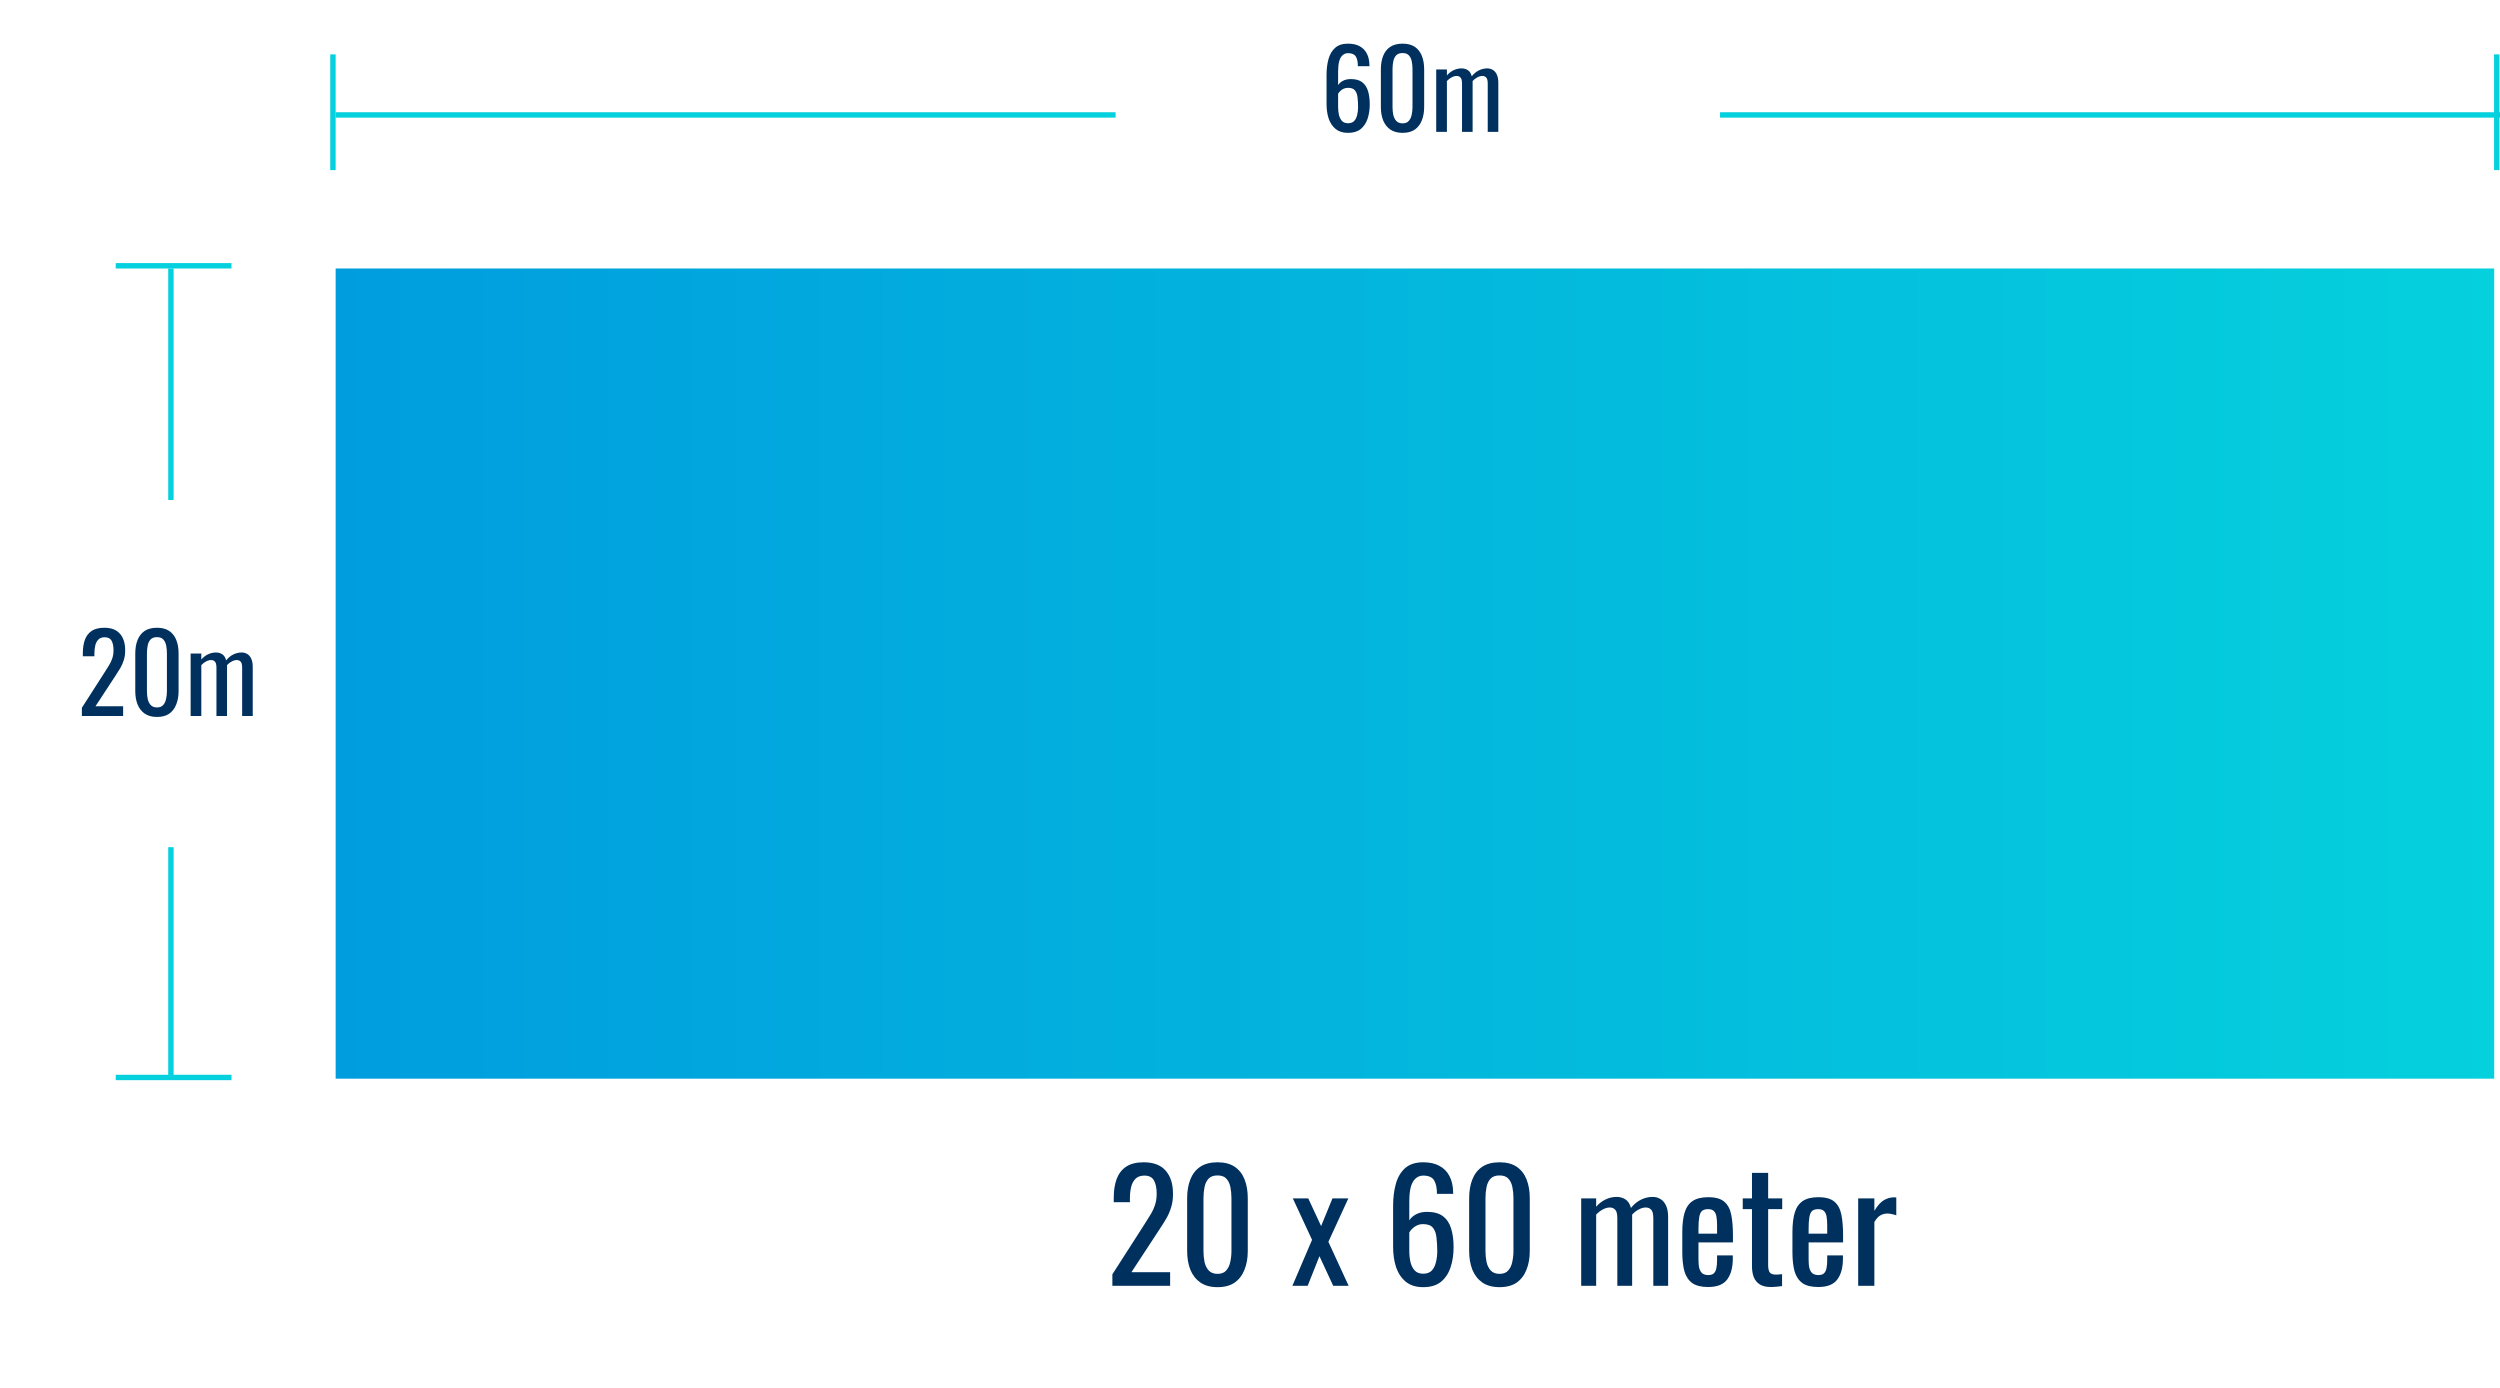 <svg width="463" height="257" viewBox="0 0 463 257" fill="none" xmlns="http://www.w3.org/2000/svg">
<path d="M249.657 24.605C248.724 24.605 247.964 24.372 247.377 23.905C246.791 23.425 246.357 22.785 246.077 21.985C245.811 21.172 245.677 20.272 245.677 19.285V13.825C245.677 12.772 245.797 11.812 246.037 10.945C246.277 10.078 246.684 9.385 247.257 8.865C247.844 8.345 248.644 8.085 249.657 8.085C250.497 8.085 251.204 8.238 251.777 8.545C252.364 8.852 252.811 9.298 253.117 9.885C253.437 10.472 253.604 11.185 253.617 12.025C253.617 12.052 253.617 12.092 253.617 12.145C253.631 12.185 253.637 12.225 253.637 12.265H251.477C251.477 11.478 251.351 10.878 251.097 10.465C250.844 10.052 250.364 9.845 249.657 9.845C249.271 9.845 248.937 9.972 248.657 10.225C248.377 10.465 248.164 10.838 248.017 11.345C247.884 11.852 247.817 12.505 247.817 13.305V15.765C248.031 15.432 248.331 15.165 248.717 14.965C249.117 14.752 249.604 14.645 250.177 14.645C251.071 14.645 251.771 14.838 252.277 15.225C252.784 15.612 253.144 16.158 253.357 16.865C253.571 17.558 253.677 18.378 253.677 19.325C253.677 20.298 253.544 21.185 253.277 21.985C253.011 22.785 252.584 23.425 251.997 23.905C251.411 24.372 250.631 24.605 249.657 24.605ZM249.657 22.825C250.137 22.825 250.511 22.692 250.777 22.425C251.044 22.145 251.231 21.778 251.337 21.325C251.457 20.872 251.517 20.378 251.517 19.845C251.517 19.205 251.484 18.612 251.417 18.065C251.364 17.518 251.211 17.085 250.957 16.765C250.704 16.432 250.271 16.265 249.657 16.265C249.364 16.265 249.097 16.318 248.857 16.425C248.617 16.532 248.411 16.672 248.237 16.845C248.064 17.005 247.924 17.178 247.817 17.365V19.785C247.817 20.332 247.871 20.838 247.977 21.305C248.097 21.772 248.291 22.145 248.557 22.425C248.824 22.692 249.191 22.825 249.657 22.825ZM259.756 24.605C258.836 24.605 258.076 24.398 257.476 23.985C256.889 23.572 256.449 23.005 256.156 22.285C255.876 21.565 255.736 20.745 255.736 19.825V12.845C255.736 11.898 255.876 11.072 256.156 10.365C256.436 9.645 256.869 9.085 257.456 8.685C258.056 8.285 258.823 8.085 259.756 8.085C260.689 8.085 261.449 8.285 262.036 8.685C262.623 9.085 263.056 9.645 263.336 10.365C263.616 11.072 263.756 11.898 263.756 12.845V19.825C263.756 20.758 263.609 21.585 263.316 22.305C263.036 23.025 262.603 23.592 262.016 24.005C261.429 24.405 260.676 24.605 259.756 24.605ZM259.756 22.845C260.263 22.845 260.643 22.698 260.896 22.405C261.163 22.112 261.343 21.738 261.436 21.285C261.543 20.818 261.596 20.338 261.596 19.845V12.825C261.596 12.305 261.549 11.818 261.456 11.365C261.363 10.898 261.183 10.525 260.916 10.245C260.663 9.965 260.276 9.825 259.756 9.825C259.236 9.825 258.843 9.965 258.576 10.245C258.309 10.525 258.129 10.898 258.036 11.365C257.943 11.818 257.896 12.305 257.896 12.825V19.845C257.896 20.338 257.943 20.818 258.036 21.285C258.143 21.738 258.329 22.112 258.596 22.405C258.876 22.698 259.263 22.845 259.756 22.845ZM265.988 24.425V12.865H267.968V13.965C268.355 13.525 268.781 13.198 269.248 12.985C269.715 12.772 270.195 12.665 270.688 12.665C271.115 12.665 271.495 12.772 271.828 12.985C272.175 13.198 272.421 13.578 272.568 14.125C272.981 13.618 273.428 13.252 273.908 13.025C274.401 12.785 274.915 12.665 275.448 12.665C275.821 12.665 276.161 12.758 276.468 12.945C276.775 13.118 277.021 13.405 277.208 13.805C277.395 14.192 277.488 14.705 277.488 15.345V24.425H275.528V15.485C275.528 14.925 275.435 14.552 275.248 14.365C275.075 14.165 274.835 14.065 274.528 14.065C274.235 14.065 273.928 14.152 273.608 14.325C273.288 14.485 272.995 14.712 272.728 15.005C272.728 15.058 272.728 15.112 272.728 15.165C272.728 15.218 272.728 15.278 272.728 15.345V24.425H270.768V15.485C270.768 14.925 270.675 14.552 270.488 14.365C270.315 14.165 270.075 14.065 269.768 14.065C269.475 14.065 269.168 14.152 268.848 14.325C268.541 14.485 268.248 14.712 267.968 15.005V24.425H265.988Z" fill="#00305E"/>
<path d="M15.163 132.6V131.08L19.283 124.66C19.589 124.18 19.869 123.734 20.123 123.32C20.389 122.907 20.603 122.474 20.763 122.02C20.936 121.554 21.023 121.02 21.023 120.42C21.023 119.674 20.903 119.087 20.663 118.66C20.423 118.234 20.003 118.02 19.403 118.02C18.896 118.02 18.503 118.16 18.223 118.44C17.943 118.72 17.749 119.087 17.643 119.54C17.536 119.994 17.483 120.48 17.483 121V121.54H15.343V120.98C15.343 120.007 15.469 119.174 15.723 118.48C15.989 117.774 16.409 117.227 16.983 116.84C17.569 116.454 18.343 116.26 19.303 116.26C20.609 116.26 21.583 116.634 22.223 117.38C22.863 118.114 23.183 119.134 23.183 120.44C23.183 121.134 23.096 121.74 22.923 122.26C22.763 122.78 22.549 123.267 22.283 123.72C22.016 124.174 21.723 124.64 21.403 125.12L17.683 130.8H22.803V132.6H15.163ZM29.073 132.78C28.154 132.78 27.393 132.574 26.794 132.16C26.207 131.747 25.767 131.18 25.474 130.46C25.194 129.74 25.053 128.92 25.053 128V121.02C25.053 120.074 25.194 119.247 25.474 118.54C25.753 117.82 26.187 117.26 26.773 116.86C27.373 116.46 28.14 116.26 29.073 116.26C30.007 116.26 30.767 116.46 31.354 116.86C31.94 117.26 32.373 117.82 32.654 118.54C32.934 119.247 33.074 120.074 33.074 121.02V128C33.074 128.934 32.927 129.76 32.633 130.48C32.353 131.2 31.92 131.767 31.334 132.18C30.747 132.58 29.994 132.78 29.073 132.78ZM29.073 131.02C29.58 131.02 29.96 130.874 30.213 130.58C30.48 130.287 30.66 129.914 30.753 129.46C30.86 128.994 30.913 128.514 30.913 128.02V121C30.913 120.48 30.867 119.994 30.773 119.54C30.68 119.074 30.5 118.7 30.233 118.42C29.98 118.14 29.593 118 29.073 118C28.553 118 28.16 118.14 27.893 118.42C27.627 118.7 27.447 119.074 27.354 119.54C27.26 119.994 27.213 120.48 27.213 121V128.02C27.213 128.514 27.26 128.994 27.354 129.46C27.46 129.914 27.647 130.287 27.913 130.58C28.194 130.874 28.58 131.02 29.073 131.02ZM35.306 132.6V121.04H37.285V122.14C37.672 121.7 38.099 121.374 38.566 121.16C39.032 120.947 39.512 120.84 40.005 120.84C40.432 120.84 40.812 120.947 41.145 121.16C41.492 121.374 41.739 121.754 41.886 122.3C42.299 121.794 42.745 121.427 43.225 121.2C43.719 120.96 44.232 120.84 44.766 120.84C45.139 120.84 45.479 120.934 45.785 121.12C46.092 121.294 46.339 121.58 46.526 121.98C46.712 122.367 46.806 122.88 46.806 123.52V132.6H44.846V123.66C44.846 123.1 44.752 122.727 44.566 122.54C44.392 122.34 44.152 122.24 43.846 122.24C43.552 122.24 43.245 122.327 42.925 122.5C42.605 122.66 42.312 122.887 42.045 123.18C42.045 123.234 42.045 123.287 42.045 123.34C42.045 123.394 42.045 123.454 42.045 123.52V132.6H40.086V123.66C40.086 123.1 39.992 122.727 39.806 122.54C39.632 122.34 39.392 122.24 39.086 122.24C38.792 122.24 38.486 122.327 38.166 122.5C37.859 122.66 37.566 122.887 37.285 123.18V132.6H35.306Z" fill="#00305E"/>
<rect x="461.927" y="49.725" width="150.046" height="399.766" transform="rotate(90 461.927 49.725)" fill="url(#paint0_linear)"/>
<path d="M206.012 238.131V236.003L211.78 227.015C212.21 226.343 212.602 225.718 212.956 225.139C213.33 224.56 213.628 223.954 213.852 223.319C214.095 222.666 214.216 221.919 214.216 221.079C214.216 220.034 214.048 219.212 213.712 218.615C213.376 218.018 212.788 217.719 211.948 217.719C211.239 217.719 210.688 217.915 210.296 218.307C209.904 218.699 209.634 219.212 209.484 219.847C209.335 220.482 209.26 221.163 209.26 221.891V222.647H206.264V221.863C206.264 220.5 206.442 219.334 206.796 218.363C207.17 217.374 207.758 216.608 208.56 216.067C209.382 215.526 210.464 215.255 211.808 215.255C213.638 215.255 215 215.778 215.896 216.823C216.792 217.85 217.24 219.278 217.24 221.107C217.24 222.078 217.119 222.927 216.876 223.655C216.652 224.383 216.354 225.064 215.98 225.699C215.607 226.334 215.196 226.987 214.748 227.659L209.54 235.611H216.708V238.131H206.012ZM225.488 238.383C224.2 238.383 223.136 238.094 222.296 237.515C221.474 236.936 220.858 236.143 220.448 235.135C220.056 234.127 219.86 232.979 219.86 231.691V221.919C219.86 220.594 220.056 219.436 220.448 218.447C220.84 217.439 221.446 216.655 222.268 216.095C223.108 215.535 224.181 215.255 225.488 215.255C226.794 215.255 227.858 215.535 228.68 216.095C229.501 216.655 230.108 217.439 230.5 218.447C230.892 219.436 231.088 220.594 231.088 221.919V231.691C231.088 232.998 230.882 234.155 230.472 235.163C230.08 236.171 229.473 236.964 228.652 237.543C227.83 238.103 226.776 238.383 225.488 238.383ZM225.488 235.919C226.197 235.919 226.729 235.714 227.084 235.303C227.457 234.892 227.709 234.37 227.84 233.735C227.989 233.082 228.064 232.41 228.064 231.719V221.891C228.064 221.163 227.998 220.482 227.868 219.847C227.737 219.194 227.485 218.671 227.112 218.279C226.757 217.887 226.216 217.691 225.488 217.691C224.76 217.691 224.209 217.887 223.836 218.279C223.462 218.671 223.21 219.194 223.08 219.847C222.949 220.482 222.884 221.163 222.884 221.891V231.719C222.884 232.41 222.949 233.082 223.08 233.735C223.229 234.37 223.49 234.892 223.864 235.303C224.256 235.714 224.797 235.919 225.488 235.919ZM239.351 238.131L242.991 229.619L239.435 221.947H242.291L244.671 227.071L246.771 221.947H249.711L246.015 229.983L249.767 238.131H246.911L244.363 232.643L242.179 238.131H239.351ZM263.576 238.383C262.269 238.383 261.205 238.056 260.384 237.403C259.563 236.731 258.956 235.835 258.564 234.715C258.191 233.576 258.004 232.316 258.004 230.935V223.291C258.004 221.816 258.172 220.472 258.508 219.259C258.844 218.046 259.413 217.075 260.216 216.347C261.037 215.619 262.157 215.255 263.576 215.255C264.752 215.255 265.741 215.47 266.544 215.899C267.365 216.328 267.991 216.954 268.42 217.775C268.868 218.596 269.101 219.595 269.12 220.771C269.12 220.808 269.12 220.864 269.12 220.939C269.139 220.995 269.148 221.051 269.148 221.107H266.124C266.124 220.006 265.947 219.166 265.592 218.587C265.237 218.008 264.565 217.719 263.576 217.719C263.035 217.719 262.568 217.896 262.176 218.251C261.784 218.587 261.485 219.11 261.28 219.819C261.093 220.528 261 221.443 261 222.563V226.007C261.299 225.54 261.719 225.167 262.26 224.887C262.82 224.588 263.501 224.439 264.304 224.439C265.555 224.439 266.535 224.71 267.244 225.251C267.953 225.792 268.457 226.558 268.756 227.547C269.055 228.518 269.204 229.666 269.204 230.991C269.204 232.354 269.017 233.595 268.644 234.715C268.271 235.835 267.673 236.731 266.852 237.403C266.031 238.056 264.939 238.383 263.576 238.383ZM263.576 235.891C264.248 235.891 264.771 235.704 265.144 235.331C265.517 234.939 265.779 234.426 265.928 233.791C266.096 233.156 266.18 232.466 266.18 231.719C266.18 230.823 266.133 229.992 266.04 229.227C265.965 228.462 265.751 227.855 265.396 227.407C265.041 226.94 264.435 226.707 263.576 226.707C263.165 226.707 262.792 226.782 262.456 226.931C262.12 227.08 261.831 227.276 261.588 227.519C261.345 227.743 261.149 227.986 261 228.247V231.635C261 232.4 261.075 233.11 261.224 233.763C261.392 234.416 261.663 234.939 262.036 235.331C262.409 235.704 262.923 235.891 263.576 235.891ZM277.714 238.383C276.426 238.383 275.362 238.094 274.522 237.515C273.701 236.936 273.085 236.143 272.674 235.135C272.282 234.127 272.086 232.979 272.086 231.691V221.919C272.086 220.594 272.282 219.436 272.674 218.447C273.066 217.439 273.673 216.655 274.494 216.095C275.334 215.535 276.407 215.255 277.714 215.255C279.021 215.255 280.085 215.535 280.906 216.095C281.727 216.655 282.334 217.439 282.726 218.447C283.118 219.436 283.314 220.594 283.314 221.919V231.691C283.314 232.998 283.109 234.155 282.698 235.163C282.306 236.171 281.699 236.964 280.878 237.543C280.057 238.103 279.002 238.383 277.714 238.383ZM277.714 235.919C278.423 235.919 278.955 235.714 279.31 235.303C279.683 234.892 279.935 234.37 280.066 233.735C280.215 233.082 280.29 232.41 280.29 231.719V221.891C280.29 221.163 280.225 220.482 280.094 219.847C279.963 219.194 279.711 218.671 279.338 218.279C278.983 217.887 278.442 217.691 277.714 217.691C276.986 217.691 276.435 217.887 276.062 218.279C275.689 218.671 275.437 219.194 275.306 219.847C275.175 220.482 275.11 221.163 275.11 221.891V231.719C275.11 232.41 275.175 233.082 275.306 233.735C275.455 234.37 275.717 234.892 276.09 235.303C276.482 235.714 277.023 235.919 277.714 235.919ZM292.837 238.131V221.947H295.609V223.487C296.151 222.871 296.748 222.414 297.401 222.115C298.055 221.816 298.727 221.667 299.417 221.667C300.015 221.667 300.547 221.816 301.013 222.115C301.499 222.414 301.844 222.946 302.049 223.711C302.628 223.002 303.253 222.488 303.925 222.171C304.616 221.835 305.335 221.667 306.081 221.667C306.604 221.667 307.08 221.798 307.509 222.059C307.939 222.302 308.284 222.703 308.545 223.263C308.807 223.804 308.937 224.523 308.937 225.419V238.131H306.193V225.615C306.193 224.831 306.063 224.308 305.801 224.047C305.559 223.767 305.223 223.627 304.793 223.627C304.383 223.627 303.953 223.748 303.505 223.991C303.057 224.215 302.647 224.532 302.273 224.943C302.273 225.018 302.273 225.092 302.273 225.167C302.273 225.242 302.273 225.326 302.273 225.419V238.131H299.529V225.615C299.529 224.831 299.399 224.308 299.137 224.047C298.895 223.767 298.559 223.627 298.129 223.627C297.719 223.627 297.289 223.748 296.841 223.991C296.412 224.215 296.001 224.532 295.609 224.943V238.131H292.837ZM316.349 238.355C315.079 238.355 314.099 238.112 313.409 237.627C312.718 237.123 312.233 236.395 311.953 235.443C311.691 234.472 311.561 233.287 311.561 231.887V228.191C311.561 226.754 311.701 225.559 311.981 224.607C312.261 223.655 312.746 222.936 313.437 222.451C314.146 221.966 315.117 221.723 316.349 221.723C317.711 221.723 318.71 222.003 319.345 222.563C319.998 223.123 320.427 223.935 320.633 224.999C320.838 226.044 320.941 227.304 320.941 228.779V230.095H314.557V233.343C314.557 233.996 314.613 234.528 314.725 234.939C314.855 235.35 315.051 235.658 315.313 235.863C315.593 236.05 315.947 236.143 316.377 236.143C316.825 236.143 317.161 236.04 317.385 235.835C317.627 235.611 317.786 235.303 317.861 234.911C317.954 234.5 318.001 234.024 318.001 233.483V232.503H320.913V233.119C320.913 234.743 320.567 236.022 319.877 236.955C319.186 237.888 318.01 238.355 316.349 238.355ZM314.557 228.471H318.001V227.015C318.001 226.343 317.963 225.783 317.889 225.335C317.814 224.868 317.655 224.523 317.413 224.299C317.189 224.056 316.825 223.935 316.321 223.935C315.835 223.935 315.462 224.047 315.201 224.271C314.958 224.495 314.79 224.878 314.697 225.419C314.603 225.942 314.557 226.67 314.557 227.603V228.471ZM327.966 238.355C327.126 238.355 326.444 238.196 325.922 237.879C325.418 237.562 325.044 237.114 324.802 236.535C324.578 235.956 324.466 235.275 324.466 234.491V223.935H322.758V221.947H324.466V217.215H327.462V221.947H330.066V223.935H327.462V234.295C327.462 234.93 327.564 235.387 327.77 235.667C327.975 235.928 328.367 236.059 328.946 236.059C329.095 236.059 329.263 236.05 329.45 236.031C329.655 236.012 329.851 235.994 330.038 235.975V238.187C329.664 238.243 329.319 238.28 329.002 238.299C328.684 238.336 328.339 238.355 327.966 238.355ZM336.747 238.355C335.478 238.355 334.498 238.112 333.807 237.627C333.116 237.123 332.631 236.395 332.351 235.443C332.09 234.472 331.959 233.287 331.959 231.887V228.191C331.959 226.754 332.099 225.559 332.379 224.607C332.659 223.655 333.144 222.936 333.835 222.451C334.544 221.966 335.515 221.723 336.747 221.723C338.11 221.723 339.108 222.003 339.743 222.563C340.396 223.123 340.826 223.935 341.031 224.999C341.236 226.044 341.339 227.304 341.339 228.779V230.095H334.955V233.343C334.955 233.996 335.011 234.528 335.123 234.939C335.254 235.35 335.45 235.658 335.711 235.863C335.991 236.05 336.346 236.143 336.775 236.143C337.223 236.143 337.559 236.04 337.783 235.835C338.026 235.611 338.184 235.303 338.259 234.911C338.352 234.5 338.399 234.024 338.399 233.483V232.503H341.311V233.119C341.311 234.743 340.966 236.022 340.275 236.955C339.584 237.888 338.408 238.355 336.747 238.355ZM334.955 228.471H338.399V227.015C338.399 226.343 338.362 225.783 338.287 225.335C338.212 224.868 338.054 224.523 337.811 224.299C337.587 224.056 337.223 223.935 336.719 223.935C336.234 223.935 335.86 224.047 335.599 224.271C335.356 224.495 335.188 224.878 335.095 225.419C335.002 225.942 334.955 226.67 334.955 227.603V228.471ZM344.136 238.131V221.947H347.132V224.243C347.73 223.254 348.327 222.591 348.924 222.255C349.522 221.919 350.119 221.751 350.716 221.751C350.791 221.751 350.856 221.751 350.912 221.751C350.987 221.751 351.08 221.76 351.192 221.779V225.083C350.968 224.99 350.707 224.915 350.408 224.859C350.128 224.784 349.839 224.747 349.54 224.747C349.074 224.747 348.644 224.859 348.252 225.083C347.879 225.288 347.506 225.699 347.132 226.315V238.131H344.136Z" fill="#00305E"/>
<path d="M462.398 31.505L462.398 10.07" stroke="#05D0DD"/>
<line x1="61.661" y1="31.505" x2="61.661" y2="10.07" stroke="#05D0DD"/>
<line x1="463" y1="21.288" x2="318.553" y2="21.288" stroke="#05D0DD"/>
<line x1="206.608" y1="21.288" x2="62.161" y2="21.288" stroke="#05D0DD"/>
<path d="M21.435 199.546L42.87 199.546" stroke="#05D0DD"/>
<line x1="21.435" y1="49.225" x2="42.87" y2="49.225" stroke="#05D0DD"/>
<line x1="31.652" y1="199.771" x2="31.652" y2="156.901" stroke="#05D0DD"/>
<line x1="31.652" y1="92.596" x2="31.652" y2="49.725" stroke="#05D0DD"/>
<defs>
<linearGradient id="paint0_linear" x1="536.95" y1="49.725" x2="536.95" y2="449.491" gradientUnits="userSpaceOnUse">
<stop stop-color="#05D0DD"/>
<stop offset="0.494" stop-color="#03B7DD"/>
<stop offset="1" stop-color="#009DDE"/>
</linearGradient>
</defs>
</svg>
